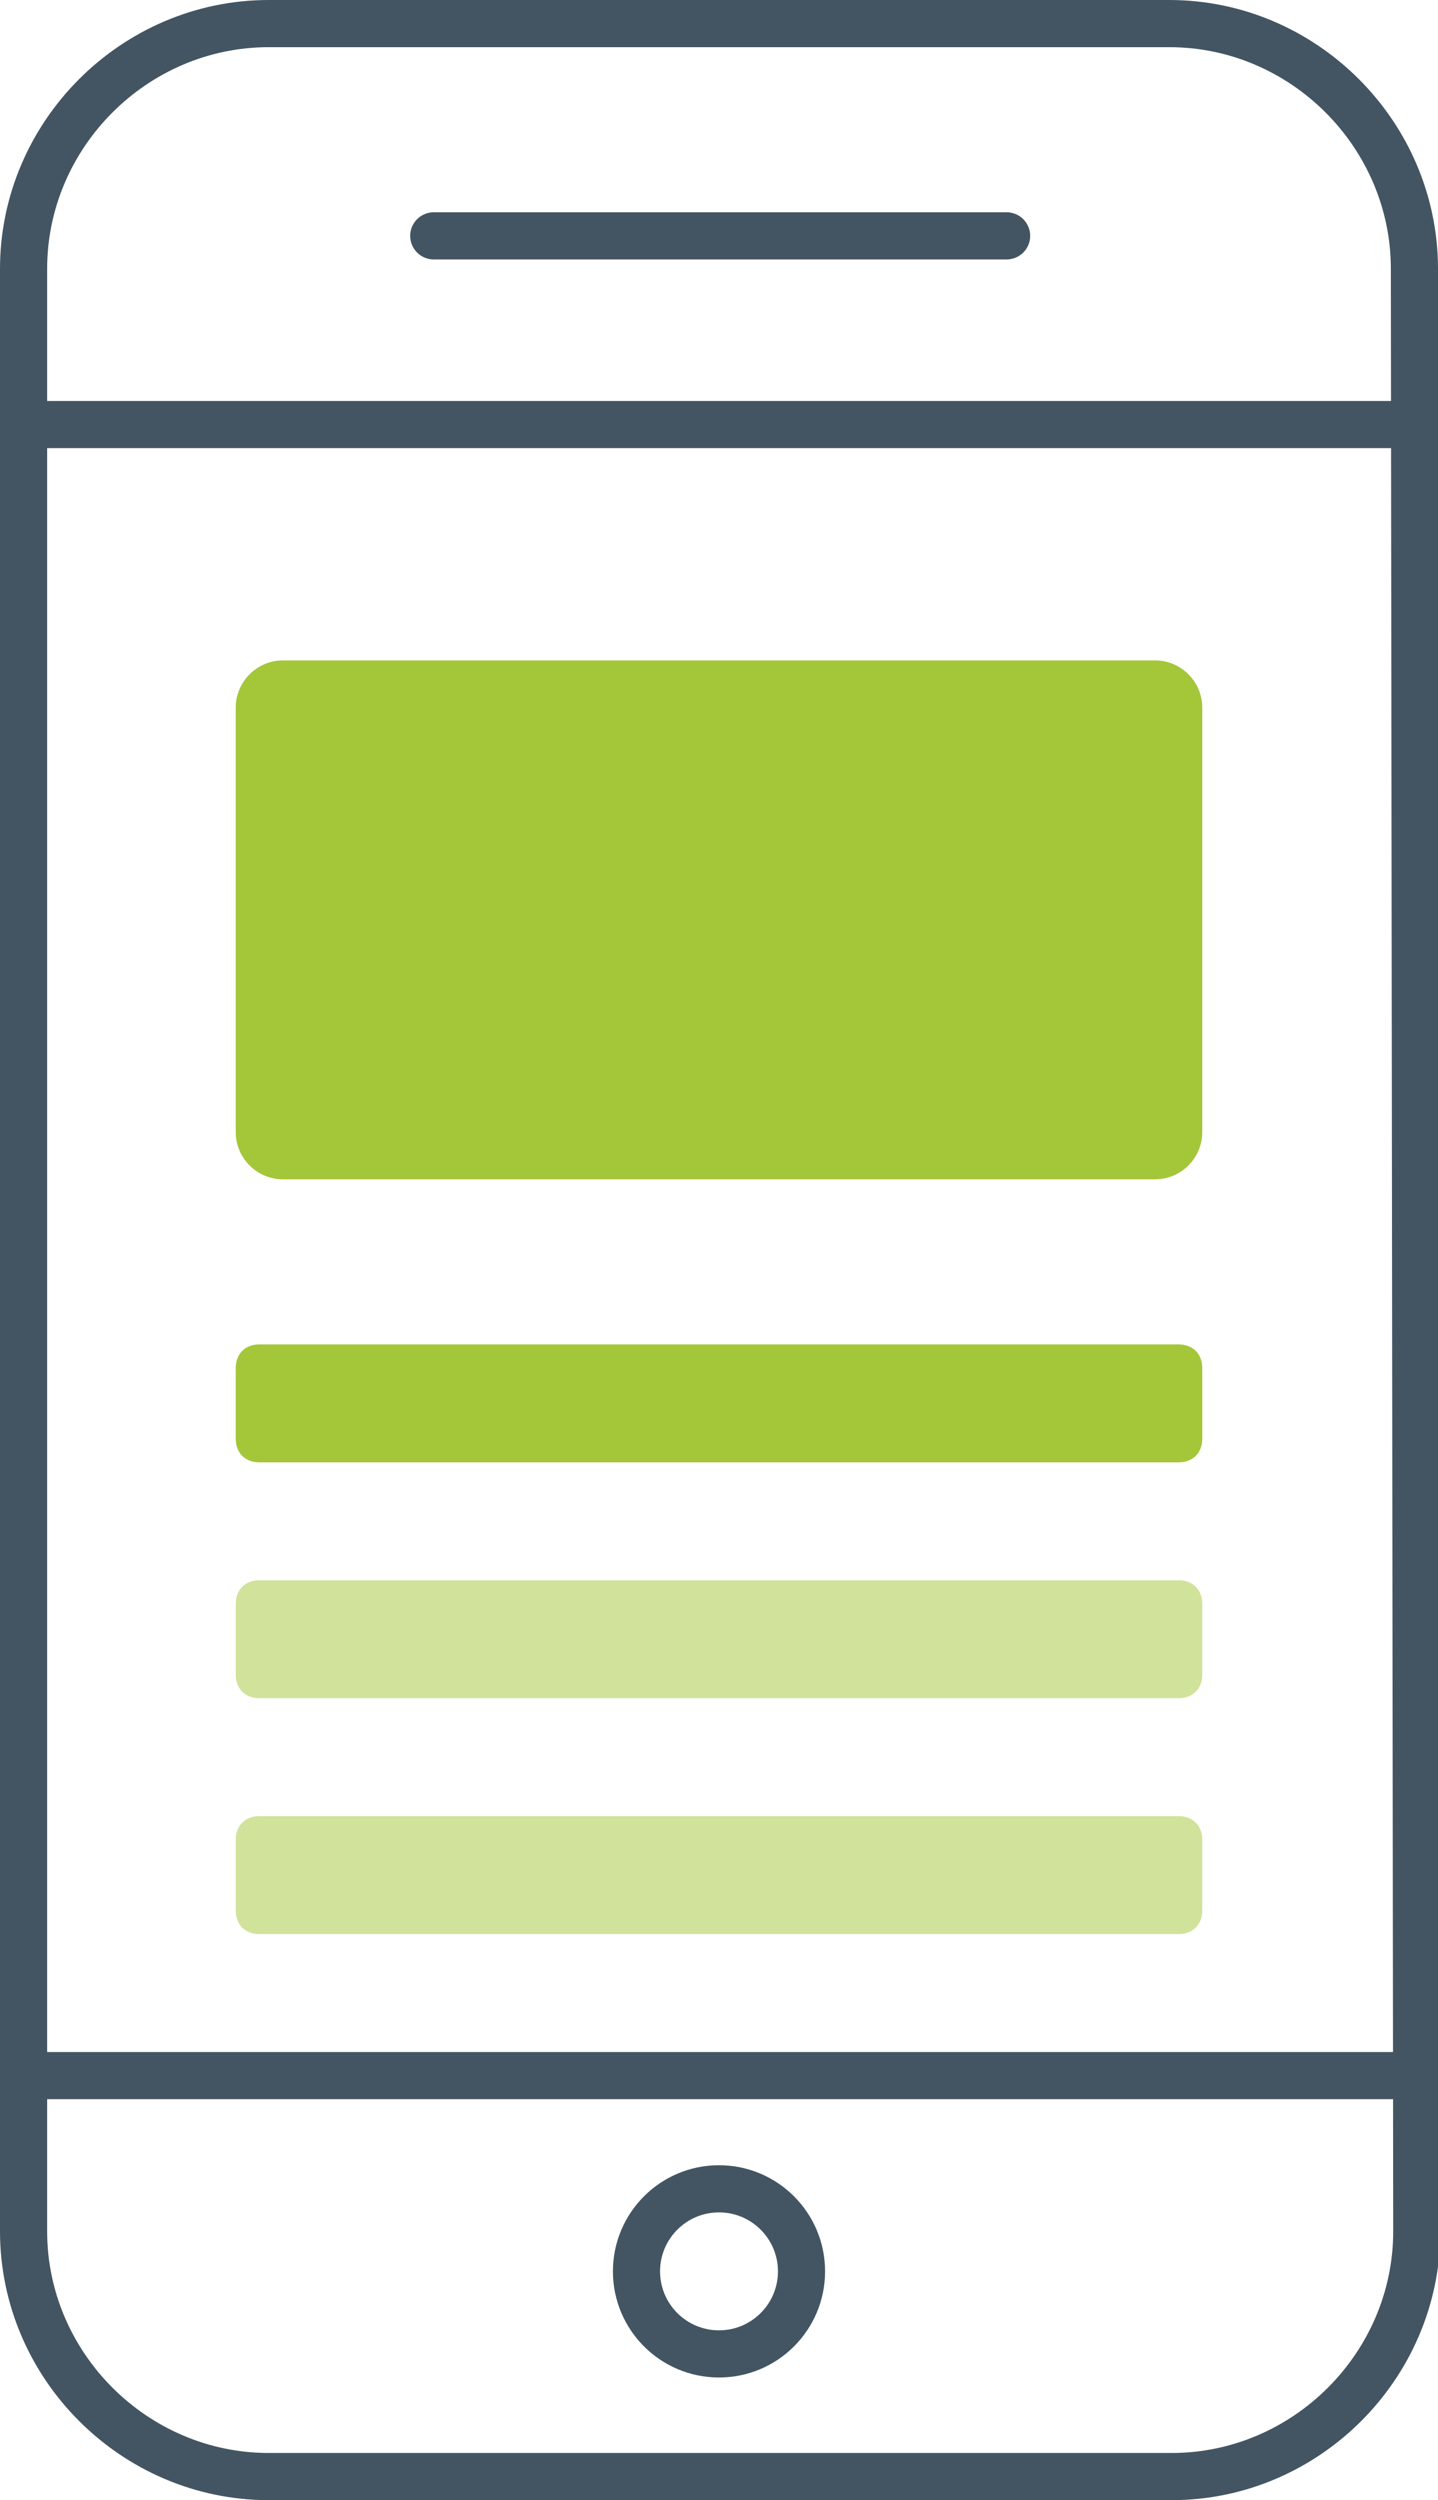 <?xml version="1.0" encoding="utf-8"?>
<!-- Generator: Adobe Illustrator 19.1.0, SVG Export Plug-In . SVG Version: 6.00 Build 0)  -->
<!DOCTYPE svg PUBLIC "-//W3C//DTD SVG 1.1//EN" "http://www.w3.org/Graphics/SVG/1.1/DTD/svg11.dtd">
<svg version="1.1" id="Layer_1" xmlns="http://www.w3.org/2000/svg" xmlns:xlink="http://www.w3.org/1999/xlink" x="0px" y="0px"
	 viewBox="-70 -34 61 106" style="enable-background:new -70 -34 61 106;" xml:space="preserve">
<style type="text/css">
	.st0{fill:none;stroke:#435562;stroke-width:2;stroke-linecap:round;stroke-miterlimit:10;}
	.st1{fill:#A4C639;}
	.st2{opacity:0.5;fill:#A4C639;enable-background:new    ;}
</style>
<g id="XMLID_1935_">
	<path id="XMLID_1995_" class="st0" d="M-9.9,60.6c0,5.7-4.7,10.4-10.4,10.4h-38.3C-64.3,71-69,66.3-69,60.6v-83.2
		c0-5.7,4.7-10.4,10.4-10.4h38.2c5.7,0,10.4,4.7,10.4,10.4L-9.9,60.6L-9.9,60.6z"/>
	<line id="XMLID_1993_" class="st0" x1="-69" y1="-16" x2="-9.9" y2="-16"/>
	<line id="XMLID_1941_" class="st0" x1="-69" y1="54" x2="-9.9" y2="54"/>
	<line id="XMLID_1938_" class="st0" x1="-51.6" y1="-24" x2="-27.3" y2="-24"/>
	<circle id="XMLID_1936_" class="st0" cx="-39.5" cy="62.3" r="3.5"/>
</g>
<g>
	<path id="XMLID_1930_" class="st1" d="M-21,16h-37c-1.1,0-2-0.9-2-2V-4c0-1.1,0.9-2,2-2h37c1.1,0,2,0.9,2,2v18
		C-19,15.1-19.9,16-21,16z"/>
	<path id="XMLID_1322_" class="st1" d="M-20,28h-39c-0.6,0-1-0.4-1-1v-3c0-0.6,0.4-1,1-1h39c0.6,0,1,0.4,1,1v3
		C-19,27.6-19.4,28-20,28z"/>
	<path id="XMLID_1319_" class="st2" d="M-20,38h-39c-0.6,0-1-0.4-1-1v-3c0-0.6,0.4-1,1-1h39c0.6,0,1,0.4,1,1v3
		C-19,37.6-19.4,38-20,38z"/>
	<path id="XMLID_1313_" class="st2" d="M-20,48h-39c-0.6,0-1-0.4-1-1v-3c0-0.6,0.4-1,1-1h39c0.6,0,1,0.4,1,1v3
		C-19,47.6-19.4,48-20,48z"/>
</g>
</svg>

